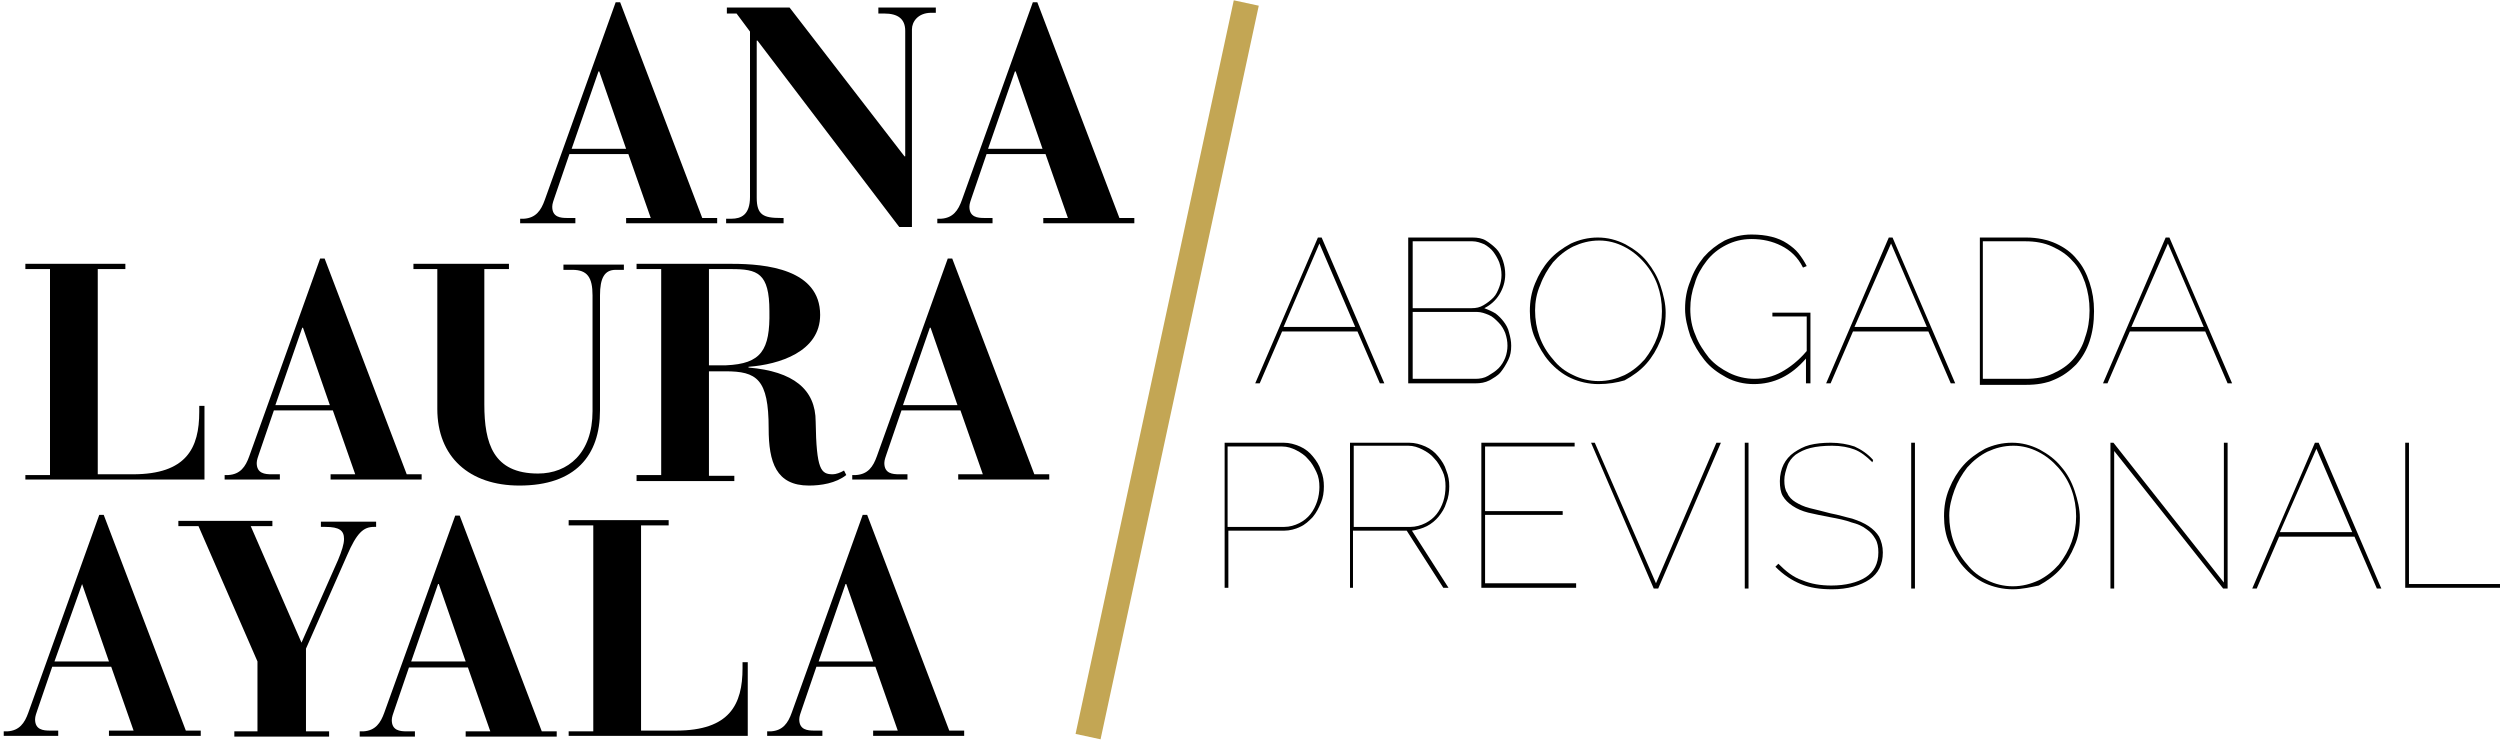 <?xml version="1.0" encoding="UTF-8" standalone="no"?>
<svg width="224px" height="67px" viewBox="0 0 224 67" version="1.1" xmlns="http://www.w3.org/2000/svg" xmlns:xlink="http://www.w3.org/1999/xlink">
    <!-- Generator: sketchtool 49.3 (51167) - http://www.bohemiancoding.com/sketch -->
    <title>19BBCC24-F4EC-494D-A2A7-892DDC45CA19</title>
    <desc>Created with sketchtool.</desc>
    <defs></defs>
    <g id="Welcome" stroke="none" stroke-width="1" fill="none" fill-rule="evenodd">
        <g id="Desktop-HD" transform="translate(-170, -17)">
            <g id="logo_ala-02" transform="translate(170, 17)">
                <g id="Group" fill="#000000" fill-rule="nonzero">
                    <path d="M46.605,19.598 L46.94,19.598 C48.01,19.531 48.478,18.857 48.812,17.914 L55.164,0.202 L55.565,0.202 L62.921,19.531 L64.258,19.531 L64.258,20.002 L56.1,20.002 L56.1,19.531 L58.307,19.531 L56.301,13.806 L51.019,13.806 L49.681,17.712 C49.614,17.914 49.481,18.251 49.481,18.52 C49.481,19.463 50.216,19.531 50.818,19.531 L51.553,19.531 L51.553,20.002 L46.605,20.002 L46.605,19.598 Z M56.1,13.335 L53.693,6.398 L53.626,6.398 L51.219,13.335 L56.1,13.335 Z" id="Shape"></path>
                    <path d="M64.993,19.598 L65.194,19.598 L65.528,19.598 C66.398,19.598 67.2,19.261 67.2,17.645 L67.2,2.829 L65.996,1.212 L65.127,1.212 L65.127,0.673 L70.744,0.673 L81.041,14.008 L81.108,14.008 L81.108,2.761 C81.108,1.684 80.439,1.212 79.236,1.212 L78.701,1.212 L78.701,0.673 L83.85,0.673 L83.85,1.145 L83.448,1.145 C82.245,1.145 81.71,1.953 81.71,2.627 L81.71,20.339 L80.573,20.339 L67.869,3.637 L67.802,3.637 L67.802,17.712 C67.802,19.261 68.404,19.531 69.941,19.531 L70.209,19.531 L70.209,20.002 L65.06,20.002 L65.06,19.598 L64.993,19.598 Z" id="Shape"></path>
                    <path d="M83.983,19.598 L84.318,19.598 C85.387,19.531 85.856,18.857 86.19,17.914 L92.542,0.202 L92.943,0.202 L100.299,19.531 L101.636,19.531 L101.636,20.002 L93.478,20.002 L93.478,19.531 L95.685,19.531 L93.679,13.806 L88.396,13.806 L87.059,17.712 C86.992,17.914 86.859,18.251 86.859,18.52 C86.859,19.463 87.594,19.531 88.196,19.531 L88.931,19.531 L88.931,20.002 L83.983,20.002 L83.983,19.598 Z M93.411,13.335 L91.004,6.398 L90.937,6.398 L88.53,13.335 L93.411,13.335 Z" id="Shape"></path>
                    <path d="M2.273,42.563 L4.48,42.563 L4.48,24.11 L2.273,24.11 L2.273,23.639 L11.233,23.639 L11.233,24.11 L8.759,24.11 L8.759,42.496 L11.902,42.496 C16.716,42.496 17.853,40.139 17.853,36.906 L17.853,36.367 L18.321,36.367 L18.321,42.967 L2.273,42.967 L2.273,42.563 Z" id="Shape"></path>
                    <path d="M20.127,42.563 L20.461,42.563 C21.531,42.496 21.999,41.822 22.333,40.88 L28.685,23.167 L29.087,23.167 L36.442,42.496 L37.779,42.496 L37.779,42.967 L29.621,42.967 L29.621,42.496 L31.828,42.496 L29.822,36.771 L24.54,36.771 L23.202,40.678 C23.136,40.88 23.002,41.216 23.002,41.486 C23.002,42.429 23.737,42.496 24.339,42.496 L25.075,42.496 L25.075,42.967 L20.127,42.967 L20.127,42.563 Z M29.555,36.3 L27.147,29.363 L27.081,29.363 L24.673,36.3 L29.555,36.3 Z" id="Shape"></path>
                    <path d="M36.977,23.639 L45.602,23.639 L45.602,24.11 L43.396,24.11 L43.396,36.233 C43.396,39.735 44.198,42.429 48.21,42.429 C50.885,42.429 53.091,40.61 53.091,36.839 L53.091,26.467 C53.091,24.851 52.623,24.178 51.286,24.178 L50.484,24.178 L50.484,23.706 L55.9,23.706 L55.9,24.178 L55.164,24.178 C54.161,24.178 53.76,24.918 53.76,26.467 L53.76,36.771 C53.76,40.812 51.553,43.506 46.539,43.506 C42.059,43.506 39.183,40.947 39.183,36.637 L39.183,24.11 L37.044,24.11 L37.044,23.639 L36.977,23.639 Z" id="Shape"></path>
                    <path d="M57.036,42.563 L59.243,42.563 L59.243,24.11 L57.036,24.11 L57.036,23.639 L65.595,23.639 C68.604,23.639 73.485,24.11 73.485,28.218 C73.485,31.518 69.808,32.663 67.066,32.865 L67.066,32.933 C71.078,33.269 73.084,34.886 73.084,37.782 C73.151,42.092 73.552,42.496 74.622,42.496 C74.89,42.496 75.291,42.361 75.625,42.159 L75.826,42.563 C74.89,43.304 73.552,43.506 72.482,43.506 C69.54,43.506 68.872,41.418 68.872,38.388 C68.872,33.943 67.802,33.269 64.993,33.269 L63.522,33.269 L63.522,42.631 L65.796,42.631 L65.796,43.102 L57.036,43.102 L57.036,42.563 Z M63.522,32.731 L65.06,32.731 C68.203,32.596 69.005,31.384 68.939,27.882 C68.939,24.447 67.869,24.11 65.528,24.11 L63.522,24.11 L63.522,32.731 Z" id="Shape"></path>
                    <path d="M76.361,42.563 L76.695,42.563 C77.765,42.496 78.233,41.822 78.567,40.88 L84.919,23.167 L85.321,23.167 L92.676,42.496 L94.013,42.496 L94.013,42.967 L85.856,42.967 L85.856,42.496 L88.062,42.496 L86.056,36.771 L80.774,36.771 L79.436,40.678 C79.37,40.88 79.236,41.216 79.236,41.486 C79.236,42.429 79.971,42.496 80.573,42.496 L81.309,42.496 L81.309,42.967 L76.361,42.967 L76.361,42.563 Z M85.789,36.3 L83.381,29.363 L83.315,29.363 L80.907,36.3 L85.789,36.3 Z" id="Shape"></path>
                    <path d="M0.334,65.529 L0.669,65.529 C1.739,65.461 2.207,64.788 2.541,63.845 L8.893,46.133 L9.294,46.133 L16.65,65.461 L17.987,65.461 L17.987,65.933 L9.762,65.933 L9.762,65.461 L11.969,65.461 L9.963,59.737 L4.681,59.737 L3.343,63.643 C3.276,63.845 3.143,64.182 3.143,64.451 C3.143,65.394 3.878,65.461 4.48,65.461 L5.216,65.461 L5.216,65.933 L0.334,65.933 L0.334,65.529 Z M9.762,59.265 L7.355,52.329 L4.881,59.265 L9.762,59.265 Z" id="Shape"></path>
                    <path d="M20.996,65.529 L23.069,65.529 L23.069,59.265 L17.786,47.143 L15.981,47.143 L15.981,46.671 L24.406,46.671 L24.406,47.143 L22.467,47.143 L27.014,57.582 L30.29,50.173 C30.624,49.365 30.825,48.759 30.825,48.288 C30.825,47.547 30.424,47.21 29.153,47.21 L28.752,47.21 L28.752,46.739 L33.7,46.739 L33.7,47.21 L33.5,47.21 C32.564,47.21 31.962,47.749 31.093,49.769 L27.415,58.12 L27.415,65.529 L29.488,65.529 L29.488,66 L20.996,66 L20.996,65.529 Z" id="Shape"></path>
                    <path d="M32.229,65.529 L32.564,65.529 C33.633,65.461 34.101,64.788 34.436,63.845 L40.788,46.2 L41.189,46.2 L48.544,65.529 L49.882,65.529 L49.882,66 L41.724,66 L41.724,65.529 L43.931,65.529 L41.925,59.804 L36.642,59.804 L35.305,63.71 C35.238,63.912 35.104,64.249 35.104,64.518 C35.104,65.461 35.84,65.529 36.442,65.529 L37.177,65.529 L37.177,66 L32.229,66 L32.229,65.529 Z M41.724,59.265 L39.317,52.329 L39.25,52.329 L36.843,59.265 L41.724,59.265 Z" id="Shape"></path>
                    <path d="M50.952,65.529 L53.158,65.529 L53.158,47.076 L50.952,47.076 L50.952,46.604 L59.912,46.604 L59.912,47.076 L57.438,47.076 L57.438,65.461 L60.58,65.461 C65.395,65.461 66.531,63.104 66.531,59.871 L66.531,59.333 L66.999,59.333 L66.999,65.933 L50.952,65.933 L50.952,65.529 Z" id="Shape"></path>
                    <path d="M68.738,65.529 L69.072,65.529 C70.142,65.461 70.61,64.788 70.944,63.845 L77.297,46.133 L77.698,46.133 L85.053,65.461 L86.39,65.461 L86.39,65.933 L78.233,65.933 L78.233,65.461 L80.439,65.461 L78.433,59.737 L73.151,59.737 L71.814,63.643 C71.747,63.845 71.613,64.182 71.613,64.451 C71.613,65.394 72.349,65.461 72.95,65.461 L73.686,65.461 L73.686,65.933 L68.738,65.933 L68.738,65.529 Z M78.233,59.265 L75.826,52.329 L75.759,52.329 L73.352,59.265 L78.233,59.265 Z" id="Shape"></path>
                </g>
                <path d="M111.666,0.269 L97.49,66" id="Shape" stroke="#C3A654" stroke-width="2.291"></path>
                <g id="Group" transform="translate(109.66, 20.878)" fill="#000000" fill-rule="nonzero">
                    <path d="M8.425,0.404 L8.759,0.404 L14.376,13.469 L13.975,13.469 L11.969,8.822 L5.216,8.822 L3.21,13.469 L2.808,13.469 L8.425,0.404 Z M11.768,8.418 L8.559,0.943 L5.349,8.418 L11.768,8.418 Z" id="Shape"></path>
                    <path d="M25.743,10.102 C25.743,10.573 25.676,10.978 25.476,11.382 C25.275,11.786 25.075,12.122 24.807,12.459 C24.54,12.796 24.139,12.998 23.804,13.2 C23.403,13.402 23.002,13.469 22.534,13.469 L16.516,13.469 L16.516,0.404 L22.266,0.404 C22.734,0.404 23.136,0.471 23.47,0.673 C23.804,0.876 24.139,1.145 24.406,1.414 C24.673,1.684 24.874,2.088 25.008,2.492 C25.141,2.896 25.208,3.3 25.208,3.704 C25.208,4.378 25.008,4.984 24.673,5.522 C24.339,6.061 23.871,6.465 23.336,6.735 C23.67,6.869 24.005,7.004 24.339,7.206 C24.607,7.408 24.874,7.678 25.075,7.947 C25.275,8.216 25.476,8.553 25.543,8.89 C25.676,9.361 25.743,9.698 25.743,10.102 Z M16.917,0.808 L16.917,6.735 L22.199,6.735 C22.601,6.735 22.935,6.667 23.269,6.465 C23.604,6.263 23.871,6.061 24.139,5.792 C24.406,5.522 24.54,5.186 24.673,4.849 C24.807,4.512 24.874,4.108 24.874,3.771 C24.874,3.367 24.807,3.031 24.673,2.627 C24.54,2.29 24.339,1.953 24.139,1.684 C23.938,1.414 23.67,1.212 23.336,1.01 C23.002,0.876 22.667,0.741 22.266,0.741 L16.917,0.741 L16.917,0.808 Z M25.409,10.102 C25.409,9.698 25.342,9.361 25.208,8.957 C25.075,8.62 24.874,8.284 24.607,8.014 C24.339,7.745 24.072,7.476 23.737,7.341 C23.403,7.206 23.069,7.071 22.667,7.071 L16.917,7.071 L16.917,13.065 L22.534,13.065 C22.935,13.065 23.336,12.998 23.67,12.796 C24.005,12.594 24.339,12.392 24.607,12.122 C24.874,11.853 25.075,11.516 25.208,11.18 C25.342,10.843 25.409,10.439 25.409,10.102 Z" id="Shape"></path>
                    <path d="M33.567,13.537 C32.697,13.537 31.828,13.335 31.093,12.998 C30.357,12.661 29.688,12.122 29.153,11.516 C28.619,10.91 28.217,10.169 27.883,9.429 C27.549,8.688 27.415,7.812 27.415,7.004 C27.415,6.129 27.549,5.32 27.883,4.512 C28.217,3.704 28.619,3.031 29.153,2.424 C29.688,1.818 30.357,1.347 31.093,0.943 C31.828,0.606 32.63,0.404 33.5,0.404 C34.369,0.404 35.171,0.606 35.974,1.01 C36.709,1.414 37.378,1.886 37.913,2.559 C38.448,3.233 38.849,3.906 39.116,4.714 C39.384,5.522 39.584,6.331 39.584,7.139 C39.584,8.014 39.451,8.89 39.116,9.631 C38.782,10.439 38.381,11.112 37.846,11.718 C37.311,12.324 36.642,12.796 35.907,13.2 C35.238,13.402 34.436,13.537 33.567,13.537 Z M27.883,6.937 C27.883,7.745 28.017,8.553 28.284,9.294 C28.552,10.035 28.953,10.708 29.488,11.314 C29.956,11.92 30.558,12.392 31.293,12.729 C31.962,13.065 32.764,13.267 33.567,13.267 C34.436,13.267 35.171,13.065 35.907,12.729 C36.576,12.392 37.177,11.92 37.712,11.314 C38.18,10.708 38.581,10.035 38.849,9.294 C39.116,8.553 39.25,7.812 39.25,7.004 C39.25,6.196 39.116,5.388 38.849,4.647 C38.581,3.906 38.18,3.233 37.645,2.627 C37.11,2.02 36.509,1.549 35.84,1.212 C35.171,0.876 34.436,0.673 33.633,0.673 C32.764,0.673 32.029,0.876 31.293,1.212 C30.624,1.549 30.023,2.02 29.488,2.627 C29.02,3.233 28.619,3.906 28.351,4.647 C28.017,5.388 27.883,6.196 27.883,6.937 Z" id="Shape"></path>
                    <path d="M52.155,11.247 C50.818,12.796 49.28,13.537 47.475,13.537 C46.605,13.537 45.736,13.335 45.001,12.931 C44.265,12.527 43.596,12.055 43.061,11.382 C42.527,10.708 42.125,10.035 41.791,9.227 C41.524,8.418 41.323,7.61 41.323,6.802 C41.323,5.927 41.457,5.118 41.791,4.31 C42.059,3.502 42.46,2.829 42.995,2.155 C43.53,1.549 44.131,1.078 44.867,0.673 C45.602,0.337 46.405,0.135 47.274,0.135 C47.943,0.135 48.544,0.202 49.079,0.337 C49.614,0.471 50.082,0.673 50.484,0.943 C50.885,1.212 51.219,1.482 51.487,1.818 C51.754,2.155 52.021,2.559 52.222,2.963 L51.888,3.098 C51.42,2.155 50.751,1.549 49.949,1.145 C49.146,0.741 48.277,0.539 47.274,0.539 C46.405,0.539 45.669,0.741 45.001,1.078 C44.332,1.414 43.73,1.886 43.262,2.492 C42.794,3.098 42.393,3.771 42.192,4.512 C41.925,5.253 41.791,5.994 41.791,6.802 C41.791,7.61 41.925,8.418 42.259,9.159 C42.527,9.9 42.995,10.573 43.463,11.18 C43.998,11.786 44.599,12.19 45.268,12.527 C45.937,12.863 46.739,13.065 47.541,13.065 C48.411,13.065 49.213,12.863 49.949,12.459 C50.684,12.055 51.487,11.449 52.222,10.573 L52.222,7.476 L49.146,7.476 L49.146,7.139 L52.556,7.139 L52.556,13.469 L52.155,13.469 L52.155,11.247 Z" id="Shape"></path>
                    <path d="M59.577,0.404 L59.912,0.404 L65.528,13.469 L65.127,13.469 L63.121,8.822 L56.368,8.822 L54.362,13.469 L53.961,13.469 L59.577,0.404 Z M62.987,8.418 L59.778,0.943 L56.501,8.418 L62.987,8.418 Z" id="Shape"></path>
                    <path d="M67.735,13.469 L67.735,0.404 L71.881,0.404 C72.884,0.404 73.82,0.606 74.555,0.943 C75.291,1.28 75.959,1.751 76.427,2.357 C76.962,2.963 77.297,3.637 77.564,4.445 C77.832,5.253 77.965,6.061 77.965,7.004 C77.965,8.014 77.832,8.89 77.564,9.698 C77.297,10.506 76.896,11.18 76.361,11.786 C75.826,12.324 75.224,12.796 74.421,13.133 C73.686,13.469 72.817,13.604 71.881,13.604 L67.735,13.604 L67.735,13.469 Z M77.564,6.937 C77.564,6.061 77.43,5.253 77.163,4.445 C76.896,3.704 76.561,3.031 76.026,2.492 C75.558,1.953 74.956,1.549 74.221,1.212 C73.485,0.876 72.683,0.741 71.814,0.741 L68.002,0.741 L68.002,13.065 L71.814,13.065 C72.75,13.065 73.552,12.931 74.288,12.594 C75.023,12.257 75.625,11.853 76.093,11.314 C76.561,10.776 76.962,10.102 77.163,9.361 C77.43,8.62 77.564,7.812 77.564,6.937 Z" id="Shape"></path>
                    <path d="M84.384,0.404 L84.719,0.404 L90.336,13.469 L89.934,13.469 L87.928,8.822 L81.175,8.822 L79.169,13.469 L78.768,13.469 L84.384,0.404 Z M87.795,8.418 L84.585,0.943 L81.309,8.418 L87.795,8.418 Z" id="Shape"></path>
                    <path d="M0.067,31.855 L0.067,18.79 L5.349,18.79 C5.884,18.79 6.352,18.924 6.82,19.127 C7.288,19.329 7.69,19.665 7.957,20.002 C8.291,20.406 8.559,20.81 8.693,21.282 C8.893,21.753 8.96,22.224 8.96,22.696 C8.96,23.235 8.893,23.706 8.693,24.178 C8.492,24.649 8.291,25.053 7.957,25.457 C7.623,25.794 7.288,26.131 6.82,26.333 C6.419,26.535 5.884,26.669 5.416,26.669 L0.401,26.669 L0.401,31.788 L0.067,31.788 L0.067,31.855 Z M0.401,26.333 L5.416,26.333 C5.884,26.333 6.352,26.198 6.753,25.996 C7.155,25.794 7.489,25.524 7.756,25.188 C8.024,24.851 8.224,24.447 8.358,24.043 C8.492,23.639 8.559,23.167 8.559,22.763 C8.559,22.292 8.492,21.82 8.291,21.416 C8.091,21.012 7.89,20.608 7.556,20.271 C7.288,19.935 6.887,19.665 6.486,19.463 C6.085,19.261 5.684,19.127 5.216,19.127 L0.334,19.127 L0.334,26.333 L0.401,26.333 Z" id="Shape"></path>
                    <path d="M11.3,31.855 L11.3,18.79 L16.583,18.79 C17.118,18.79 17.586,18.924 18.054,19.127 C18.522,19.329 18.923,19.665 19.19,20.002 C19.525,20.406 19.792,20.81 19.926,21.282 C20.127,21.753 20.193,22.224 20.193,22.696 C20.193,23.167 20.127,23.706 19.926,24.178 C19.792,24.649 19.525,25.053 19.257,25.39 C18.99,25.727 18.589,26.063 18.187,26.265 C17.786,26.467 17.318,26.602 16.85,26.669 L20.127,31.788 L19.659,31.788 L16.382,26.669 L11.568,26.669 L11.568,31.788 L11.3,31.788 L11.3,31.855 Z M11.701,26.333 L16.716,26.333 C17.184,26.333 17.653,26.198 18.054,25.996 C18.455,25.794 18.789,25.524 19.057,25.188 C19.324,24.851 19.525,24.447 19.659,24.043 C19.792,23.639 19.859,23.167 19.859,22.696 C19.859,22.224 19.792,21.753 19.592,21.349 C19.391,20.945 19.19,20.541 18.856,20.204 C18.589,19.867 18.187,19.598 17.786,19.396 C17.385,19.194 16.984,19.059 16.516,19.059 L11.635,19.059 L11.635,26.333 L11.701,26.333 Z" id="Shape"></path>
                    <polygon id="Shape" points="31.561 31.451 31.561 31.788 23.069 31.788 23.069 18.79 31.427 18.79 31.427 19.127 23.403 19.127 23.403 24.918 30.357 24.918 30.357 25.255 23.403 25.255 23.403 31.384 31.561 31.384"></polygon>
                    <polygon id="Shape" points="33.232 18.79 38.715 31.384 44.131 18.79 44.533 18.79 38.916 31.855 38.515 31.855 32.898 18.79 33.232 18.79"></polygon>
                    <polygon id="Shape" points="46.672 31.855 46.672 18.79 47.007 18.79 47.007 31.855"></polygon>
                    <path d="M58.106,20.541 C57.571,20.002 57.036,19.598 56.501,19.396 C55.967,19.194 55.298,19.059 54.496,19.059 C53.76,19.059 53.091,19.127 52.556,19.261 C52.021,19.396 51.62,19.598 51.219,19.867 C50.885,20.137 50.617,20.473 50.484,20.878 C50.35,21.282 50.216,21.686 50.216,22.157 C50.216,22.629 50.283,23.033 50.484,23.302 C50.617,23.639 50.885,23.908 51.219,24.11 C51.553,24.312 51.955,24.514 52.49,24.649 C53.024,24.784 53.626,24.918 54.362,25.12 C55.097,25.255 55.699,25.457 56.301,25.592 C56.903,25.794 57.371,25.996 57.772,26.265 C58.173,26.535 58.507,26.871 58.708,27.208 C58.909,27.612 59.042,28.084 59.042,28.622 C59.042,29.7 58.641,30.508 57.839,31.047 C57.036,31.586 55.9,31.922 54.496,31.922 C53.426,31.922 52.49,31.788 51.687,31.451 C50.885,31.114 50.149,30.643 49.414,29.902 L49.681,29.633 C50.35,30.306 51.019,30.845 51.821,31.114 C52.623,31.451 53.493,31.586 54.429,31.586 C55.699,31.586 56.769,31.316 57.504,30.845 C58.24,30.373 58.641,29.633 58.641,28.622 C58.641,28.151 58.574,27.747 58.374,27.41 C58.173,27.073 57.973,26.804 57.571,26.535 C57.237,26.265 56.769,26.063 56.234,25.929 C55.699,25.727 55.03,25.592 54.295,25.457 C53.559,25.322 52.958,25.188 52.356,25.053 C51.821,24.918 51.353,24.716 50.952,24.447 C50.55,24.178 50.283,23.908 50.082,23.571 C49.882,23.235 49.815,22.763 49.815,22.224 C49.815,21.686 49.949,21.147 50.149,20.743 C50.35,20.339 50.684,19.935 51.085,19.665 C51.487,19.396 51.955,19.127 52.49,18.992 C53.024,18.857 53.693,18.79 54.362,18.79 C55.164,18.79 55.9,18.924 56.501,19.127 C57.103,19.396 57.705,19.8 58.173,20.339 L58.106,20.541 Z" id="Shape"></path>
                    <polygon id="Shape" points="61.583 31.855 61.583 18.79 61.918 18.79 61.918 31.855"></polygon>
                    <path d="M70.677,31.922 C69.808,31.922 68.939,31.72 68.203,31.384 C67.467,31.047 66.799,30.508 66.264,29.902 C65.729,29.296 65.328,28.555 64.993,27.814 C64.659,27.073 64.525,26.198 64.525,25.39 C64.525,24.514 64.659,23.706 64.993,22.898 C65.328,22.09 65.729,21.416 66.264,20.81 C66.799,20.204 67.467,19.733 68.203,19.329 C68.939,18.992 69.741,18.79 70.61,18.79 C71.479,18.79 72.282,18.992 73.084,19.396 C73.82,19.8 74.488,20.271 75.023,20.945 C75.558,21.551 75.959,22.292 76.227,23.1 C76.494,23.908 76.695,24.716 76.695,25.524 C76.695,26.4 76.561,27.276 76.227,28.016 C75.893,28.824 75.491,29.498 74.956,30.104 C74.421,30.71 73.753,31.182 73.017,31.586 C72.349,31.72 71.546,31.922 70.677,31.922 Z M64.993,25.322 C64.993,26.131 65.127,26.939 65.395,27.68 C65.662,28.42 66.063,29.094 66.598,29.7 C67.066,30.306 67.668,30.778 68.404,31.114 C69.072,31.451 69.875,31.653 70.677,31.653 C71.546,31.653 72.282,31.451 73.017,31.114 C73.686,30.778 74.288,30.306 74.823,29.7 C75.291,29.094 75.692,28.42 75.959,27.68 C76.227,26.939 76.361,26.198 76.361,25.39 C76.361,24.582 76.227,23.773 75.959,23.033 C75.692,22.292 75.291,21.618 74.756,21.012 C74.221,20.406 73.619,19.935 72.95,19.598 C72.282,19.261 71.546,19.059 70.744,19.059 C69.875,19.059 69.139,19.261 68.404,19.598 C67.735,19.935 67.133,20.406 66.598,21.012 C66.13,21.618 65.729,22.292 65.461,23.033 C65.194,23.773 64.993,24.514 64.993,25.322 Z" id="Shape"></path>
                    <polygon id="Shape" points="79.771 19.531 79.771 31.855 79.436 31.855 79.436 18.79 79.704 18.79 89.6 31.316 89.6 18.79 89.934 18.79 89.934 31.855 89.533 31.855"></polygon>
                    <path d="M97.758,18.79 L98.092,18.79 L103.709,31.855 L103.307,31.855 L101.301,27.208 L94.548,27.208 L92.542,31.855 L92.141,31.855 L97.758,18.79 Z M101.101,26.804 L97.891,19.329 L94.615,26.804 L101.101,26.804 Z" id="Shape"></path>
                    <polygon id="Shape" points="105.848 31.855 105.848 18.79 106.183 18.79 106.183 31.451 114.34 31.451 114.34 31.788 105.848 31.788"></polygon>
                </g>
            </g>
        </g>
    </g>
</svg>